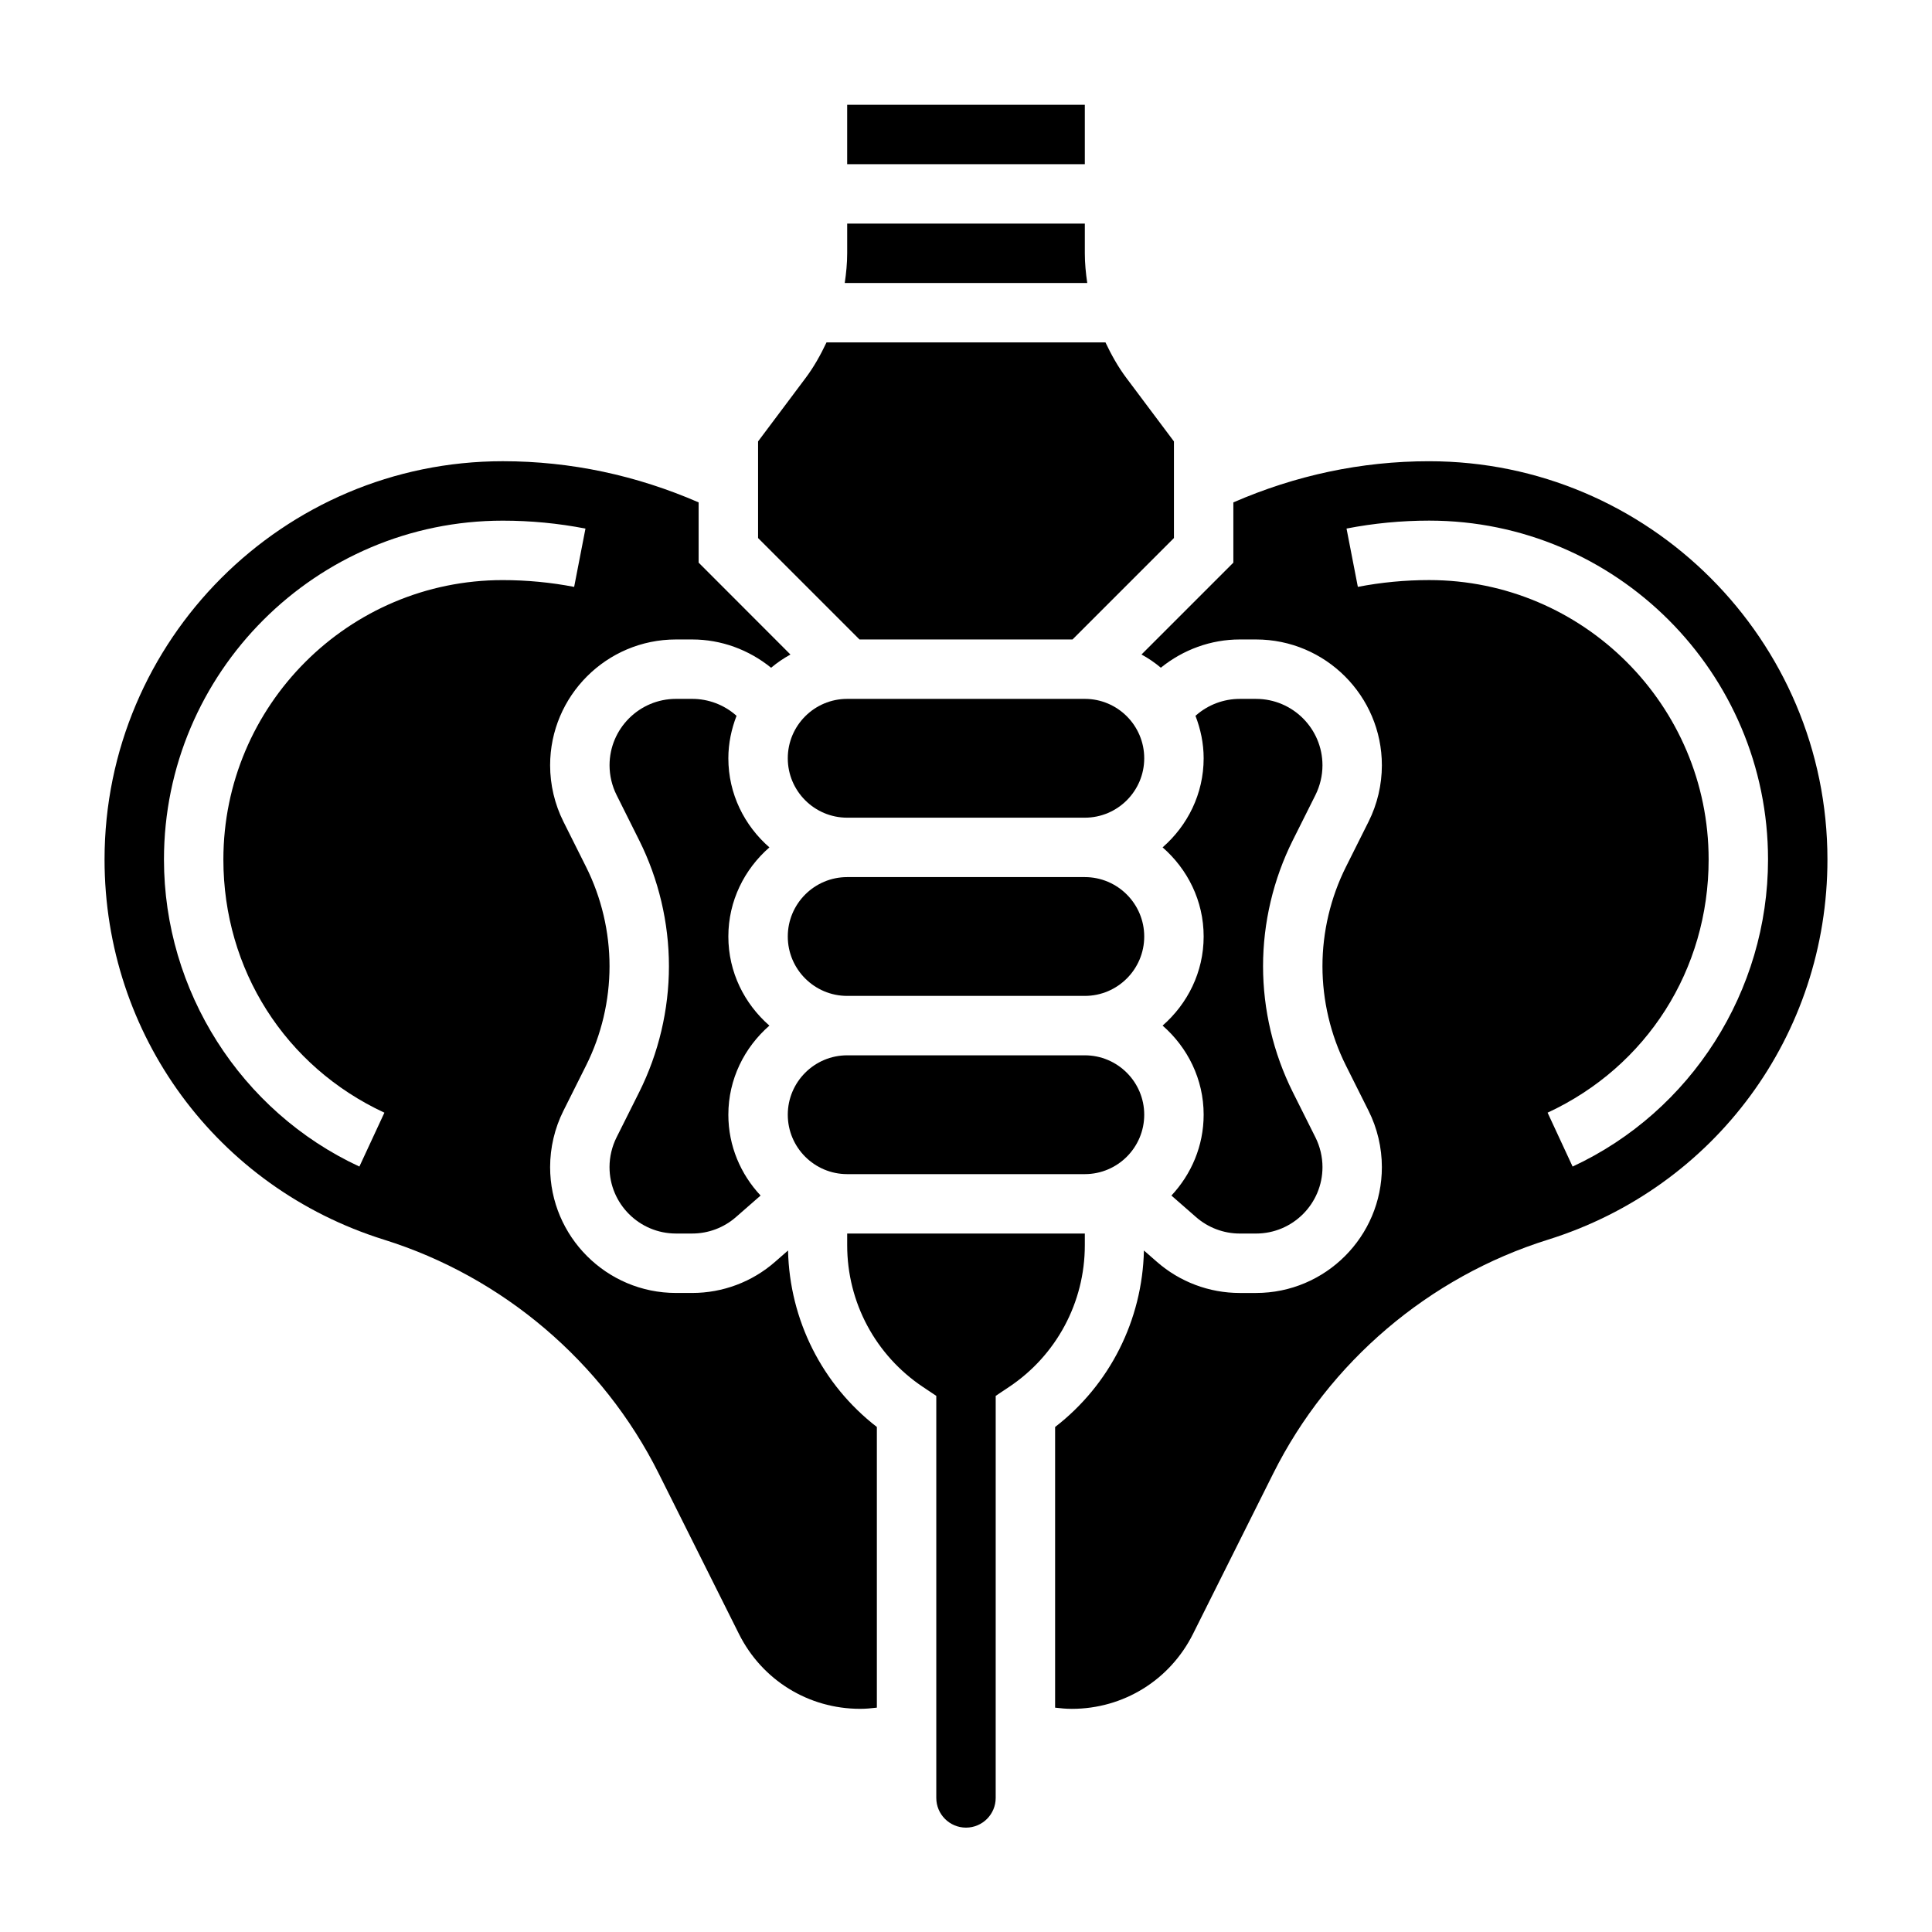 <?xml version="1.0" encoding="UTF-8"?>
<!-- Uploaded to: SVG Repo, www.svgrepo.com, Generator: SVG Repo Mixer Tools -->
<svg fill="#000000" width="800px" height="800px" version="1.1" viewBox="144 144 512 512" xmlns="http://www.w3.org/2000/svg">
 <g>
  <path d="m431.49 423.67h-62.977c-8.684 0-15.742 7.062-15.742 15.742 0 8.684 7.062 15.742 15.742 15.742h62.977c8.684 0 15.742-7.062 15.742-15.742 0-8.68-7.062-15.742-15.742-15.742z"/>
  <path d="m431.49 376.44h-62.977c-8.684 0-15.742 7.062-15.742 15.742 0 8.684 7.062 15.742 15.742 15.742h62.977c8.684 0 15.742-7.062 15.742-15.742 0-8.672-7.062-15.742-15.742-15.742z"/>
  <path d="m428.23 313.46 26.875-26.875v-25.605l-12.594-16.801c-2.203-2.93-3.984-6.133-5.551-9.438h-73.926c-1.566 3.305-3.344 6.512-5.551 9.445l-12.586 16.793v25.609l26.875 26.875z"/>
  <path d="m368.51 171.77h62.977v15.742h-62.977z"/>
  <path d="m431.49 329.21h-62.977c-8.684 0-15.742 7.062-15.742 15.742 0 8.684 7.062 15.742 15.742 15.742h62.977c8.684 0 15.742-7.062 15.742-15.742 0-8.684-7.062-15.742-15.742-15.742z"/>
  <path d="m431.49 211.12v-7.871h-62.977v7.871c0 2.637-0.262 5.266-0.645 7.871h64.266c-0.387-2.606-0.645-5.227-0.645-7.871z"/>
  <path d="m462.98 439.41c0 8.297-3.281 15.793-8.543 21.426l6.527 5.707c3.211 2.809 7.328 4.359 11.594 4.359h4.312c9.707 0 17.602-7.894 17.602-17.602 0-2.715-0.645-5.441-1.859-7.871l-6.019-12.027c-5.148-10.312-7.871-21.836-7.871-33.348 0-11.508 2.723-23.043 7.871-33.348l6.016-12.02c1.211-2.434 1.859-5.156 1.859-7.871 0-9.707-7.894-17.602-17.602-17.602h-4.312c-4.266 0-8.375 1.543-11.586 4.352l-0.156 0.133c1.348 3.5 2.168 7.269 2.168 11.246 0 9.453-4.266 17.84-10.879 23.617 6.613 5.777 10.879 14.16 10.879 23.617 0 9.445-4.266 17.84-10.879 23.617 6.609 5.773 10.879 14.168 10.879 23.613z"/>
  <path d="m522.75 266.23c-18.098 0-35.496 3.777-51.898 10.91v15.965l-24.34 24.34c1.836 1.008 3.543 2.172 5.125 3.504 5.918-4.785 13.258-7.484 20.914-7.484h4.312c18.391 0 33.348 14.957 33.348 33.348 0 5.148-1.211 10.312-3.519 14.918l-6.016 12.02c-4.066 8.137-6.211 17.227-6.211 26.305 0 9.078 2.141 18.176 6.211 26.309l6.016 12.02c2.309 4.606 3.519 9.77 3.519 14.918 0 18.391-14.957 33.348-33.348 33.348h-4.312c-8.086 0-15.887-2.93-21.965-8.258l-3.434-3c-0.418 18.438-9.035 35.566-23.539 46.777v74.375c1.465 0.18 2.945 0.316 4.426 0.316 13.688 0 25.992-7.613 32.117-19.852l21.277-42.547c14.762-29.512 41.281-52.082 72.777-61.93 44.316-13.855 74.082-54.34 74.082-100.75 0-58.199-47.352-105.55-105.54-105.55zm38.008 186.92-6.629-14.281c26.324-12.227 42.676-37.938 42.676-67.094 0-40.84-33.219-74.051-74.051-74.051-6.367 0-12.73 0.605-18.91 1.801l-3-15.453c7.164-1.395 14.539-2.102 21.906-2.102 49.516 0 89.797 40.281 89.797 89.797 0 34.816-20.324 66.77-51.789 81.383z"/>
  <path d="m337.02 344.95c0-3.977 0.82-7.746 2.172-11.258l-0.148-0.125c-3.211-2.809-7.328-4.359-11.594-4.359h-4.312c-9.707 0-17.602 7.894-17.602 17.602 0 2.715 0.645 5.441 1.859 7.871l6.008 12.027c5.148 10.312 7.871 21.836 7.871 33.348 0 11.508-2.723 23.043-7.871 33.348l-6.016 12.02c-1.211 2.434-1.859 5.156-1.859 7.871 0 9.707 7.894 17.602 17.602 17.602h4.312c4.266 0 8.375-1.543 11.586-4.352l6.535-5.715c-5.262-5.617-8.543-13.117-8.543-21.414 0-9.453 4.266-17.84 10.879-23.617-6.613-5.777-10.879-14.16-10.879-23.617 0-9.453 4.266-17.84 10.879-23.617-6.613-5.766-10.879-14.16-10.879-23.613z"/>
  <path d="m431.49 470.9h-62.977v3.109c0 15.137 7.519 29.18 20.113 37.574l3.5 2.336v106.55c0 4.344 3.527 7.871 7.871 7.871s7.871-3.527 7.871-7.871l0.004-106.55 3.504-2.34c12.594-8.391 20.113-22.441 20.113-37.574z"/>
  <path d="m352.84 475.39-3.441 3.008c-6.07 5.32-13.871 8.25-21.953 8.25h-4.312c-18.391 0-33.348-14.957-33.348-33.348 0-5.148 1.211-10.312 3.519-14.918l6.016-12.02c4.07-8.133 6.211-17.227 6.211-26.309 0-9.078-2.141-18.176-6.211-26.309l-6.016-12.02c-2.305-4.606-3.519-9.762-3.519-14.91 0-18.391 14.957-33.348 33.348-33.348h4.312c7.652 0 14.988 2.699 20.906 7.496 1.59-1.34 3.297-2.504 5.125-3.504l-24.332-24.355v-15.965c-16.398-7.125-33.801-10.91-51.898-10.91-58.191 0-105.54 47.348-105.54 105.55 0 46.414 29.766 86.898 74.059 100.75 31.504 9.848 58.023 32.418 72.785 61.93l21.277 42.547c6.125 12.25 18.43 19.852 32.117 19.852 1.488 0 2.961-0.133 4.434-0.316v-74.375c-14.492-11.207-23.121-28.336-23.539-46.77zm-106.97-36.52-6.629 14.281c-31.461-14.613-51.789-46.566-51.789-81.375 0-49.516 40.281-89.797 89.797-89.797 7.375 0 14.746 0.707 21.906 2.102l-3 15.453c-6.18-1.195-12.547-1.801-18.91-1.801-40.828-0.016-74.047 33.203-74.047 74.043 0 29.156 16.348 54.867 42.672 67.094z"/>
 </g>
</svg>